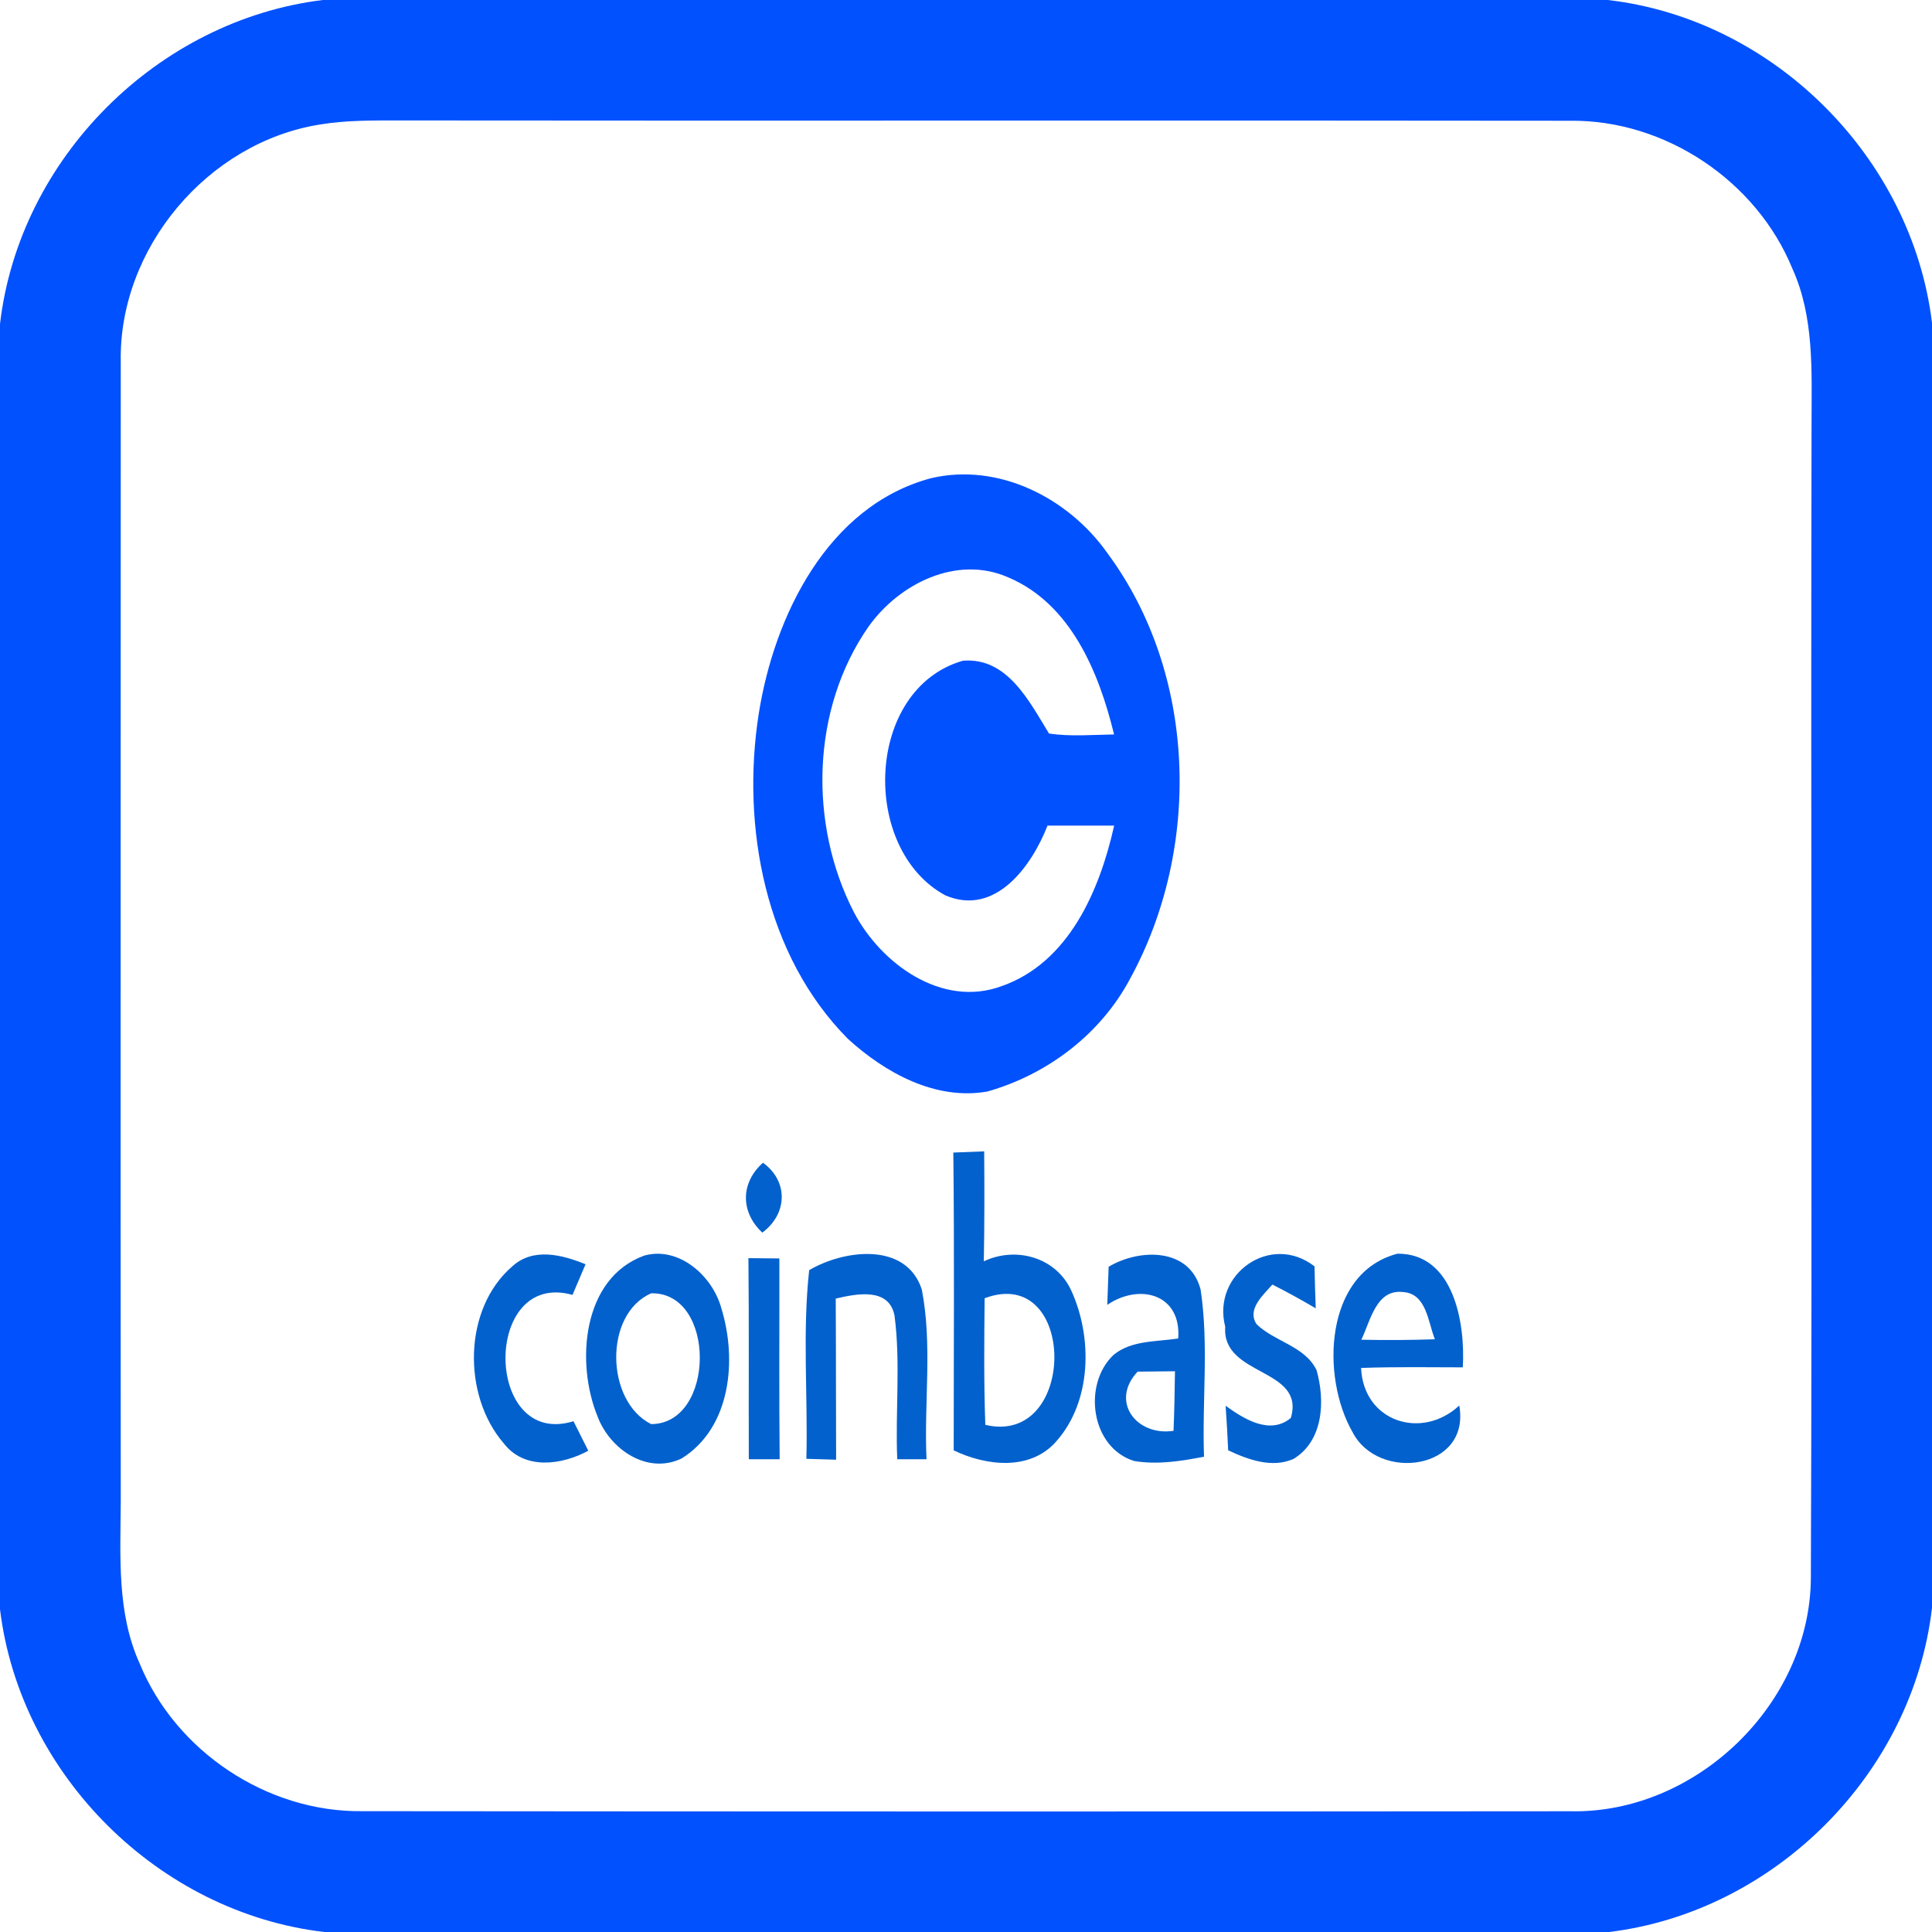<?xml version="1.0" encoding="UTF-8" ?>
<!DOCTYPE svg PUBLIC "-//W3C//DTD SVG 1.1//EN" "http://www.w3.org/Graphics/SVG/1.1/DTD/svg11.dtd">
<svg width="256pt" height="256pt" viewBox="0 0 256 256" version="1.1" xmlns="http://www.w3.org/2000/svg">
<g id="#0151feff">
<path fill="#0151fe" opacity="1.00" d=" M 42.77 0.00 L 213.04 0.00 C 235.01 2.53 253.33 20.85 256.00 42.77 L 256.00 213.05 C 253.45 235.01 235.15 253.33 213.22 256.00 L 42.97 256.00 C 21.02 253.44 2.67 235.17 0.00 213.24 L 0.00 42.94 C 2.54 20.98 20.86 2.68 42.77 0.00 M 42.38 16.50 C 27.52 18.87 15.70 32.91 16.00 47.98 C 16.00 98.32 15.96 148.66 16.00 199.00 C 15.96 206.18 15.46 213.71 18.51 220.43 C 23.27 232.06 35.39 240.14 47.98 239.99 C 101.32 240.04 154.67 240.05 208.02 240.00 C 224.71 240.39 239.87 225.77 239.95 209.06 C 240.14 158.04 239.92 107.02 240.04 56.00 C 240.05 49.14 240.40 41.97 237.49 35.57 C 232.72 23.94 220.61 15.84 208.02 16.00 C 156.35 15.93 104.68 16.02 53.00 15.96 C 49.46 15.96 45.89 15.92 42.38 16.50 Z" />
<path fill="#0151fe" opacity="1.00" d=" M 123.34 63.37 C 132.30 61.25 141.57 65.98 146.72 73.27 C 158.62 89.31 159.23 112.40 149.72 129.73 C 145.82 137.05 138.77 142.38 130.84 144.63 C 123.97 145.85 117.28 142.15 112.36 137.66 C 101.40 126.62 98.20 109.58 100.53 94.62 C 102.57 81.63 109.66 67.04 123.34 63.37 M 115.10 83.01 C 107.49 93.91 107.12 109.17 113.14 120.86 C 116.70 127.67 124.77 133.58 132.69 130.68 C 141.63 127.57 145.72 117.96 147.63 109.40 C 144.68 109.39 141.74 109.40 138.80 109.40 C 136.71 114.75 131.90 121.48 125.26 118.64 C 113.95 112.51 114.63 91.28 127.58 87.55 C 133.49 87.06 136.39 92.96 139.00 97.20 C 141.85 97.62 144.75 97.36 147.62 97.32 C 145.63 89.13 141.91 80.03 133.61 76.51 C 126.80 73.50 119.15 77.33 115.10 83.01 Z" />
</g>
<g id="#0361cdfe">
<path fill="#0361cd" opacity="1.00" d=" M 126.32 152.72 C 127.68 152.66 129.04 152.61 130.41 152.56 C 130.45 157.42 130.45 162.28 130.36 167.13 C 134.63 165.11 139.95 166.60 141.96 171.03 C 144.79 177.24 144.66 185.69 139.97 190.98 C 136.52 194.94 130.66 194.25 126.37 192.18 C 126.37 179.02 126.47 165.87 126.32 152.72 M 130.47 172.02 C 130.41 177.61 130.36 183.21 130.56 188.80 C 142.81 191.69 142.74 167.46 130.47 172.02 Z" />
<path fill="#0361cd" opacity="1.00" d=" M 101.01 163.33 C 98.09 160.60 98.11 156.72 101.10 154.07 C 104.50 156.53 104.35 160.86 101.01 163.33 Z" />
<path fill="#0361cd" opacity="1.00" d=" M 67.88 167.80 C 70.66 165.26 74.48 166.26 77.59 167.52 C 77.01 168.87 76.43 170.22 75.86 171.58 C 63.89 168.23 64.11 191.97 75.99 188.32 C 76.64 189.62 77.30 190.92 77.95 192.23 C 74.43 194.14 69.49 194.82 66.75 191.25 C 61.26 184.90 61.35 173.42 67.88 167.80 Z" />
<path fill="#0361cd" opacity="1.00" d=" M 85.37 166.37 C 89.98 165.09 94.45 169.10 95.59 173.38 C 97.68 180.17 96.87 189.18 90.31 193.26 C 85.76 195.43 80.84 192.05 79.20 187.74 C 76.27 180.64 77.10 169.37 85.37 166.37 M 86.29 171.37 C 79.99 174.11 80.23 185.68 86.28 188.70 C 94.80 188.69 94.95 171.20 86.29 171.37 Z" />
<path fill="#0361cd" opacity="1.00" d=" M 107.22 168.30 C 111.82 165.59 120.06 164.51 122.14 170.85 C 123.58 178.22 122.42 185.87 122.77 193.36 C 121.47 193.36 120.18 193.36 118.89 193.36 C 118.62 187.02 119.35 180.62 118.53 174.33 C 117.79 170.53 113.45 171.44 110.74 172.07 C 110.78 179.19 110.76 186.30 110.79 193.42 C 109.48 193.38 108.16 193.34 106.85 193.30 C 107.06 184.98 106.31 176.59 107.22 168.30 Z" />
<path fill="#0361cd" opacity="1.00" d=" M 146.90 167.85 C 151.01 165.41 157.65 165.29 159.09 170.89 C 160.19 178.18 159.27 185.65 159.54 193.02 C 156.50 193.61 153.36 194.11 150.28 193.59 C 144.53 191.81 143.43 183.43 147.55 179.53 C 149.93 177.57 153.24 177.81 156.12 177.35 C 156.56 171.47 151.00 169.99 146.72 172.90 C 146.78 171.21 146.84 169.53 146.90 167.85 M 150.74 181.75 C 147.03 185.71 150.61 190.34 155.50 189.59 C 155.61 186.96 155.65 184.33 155.69 181.70 C 154.04 181.71 152.39 181.73 150.74 181.75 Z" />
<path fill="#0361cd" opacity="1.00" d=" M 162.35 175.81 C 160.54 168.83 168.37 163.28 174.18 167.80 C 174.22 169.65 174.27 171.50 174.34 173.36 C 172.46 172.25 170.54 171.20 168.60 170.21 C 167.40 171.59 165.19 173.47 166.50 175.46 C 168.90 177.80 172.89 178.34 174.45 181.55 C 175.60 185.57 175.38 190.91 171.39 193.32 C 168.55 194.57 165.37 193.42 162.74 192.17 C 162.65 190.20 162.54 188.23 162.40 186.27 C 164.80 188.00 168.26 190.20 171.04 187.89 C 173.03 181.21 161.86 182.43 162.35 175.81 Z" />
<path fill="#0361cd" opacity="1.00" d=" M 179.24 189.80 C 175.00 182.46 175.46 168.65 185.17 166.12 C 192.65 166.07 194.17 175.36 193.83 181.18 C 189.34 181.17 184.84 181.10 180.35 181.26 C 180.66 188.38 188.37 190.87 193.36 186.24 C 194.90 194.79 182.64 196.38 179.24 189.80 M 180.38 177.52 C 183.63 177.59 186.88 177.57 190.13 177.46 C 189.21 175.19 189.04 171.38 185.88 171.20 C 182.31 170.81 181.59 175.08 180.38 177.52 Z" />
<path fill="#0361cd" opacity="1.00" d=" M 99.17 166.71 C 100.54 166.72 101.91 166.74 103.27 166.75 C 103.29 175.62 103.22 184.49 103.31 193.36 C 101.94 193.35 100.58 193.35 99.22 193.36 C 99.19 184.48 99.26 175.59 99.17 166.71 Z" />
</g>
</svg>

